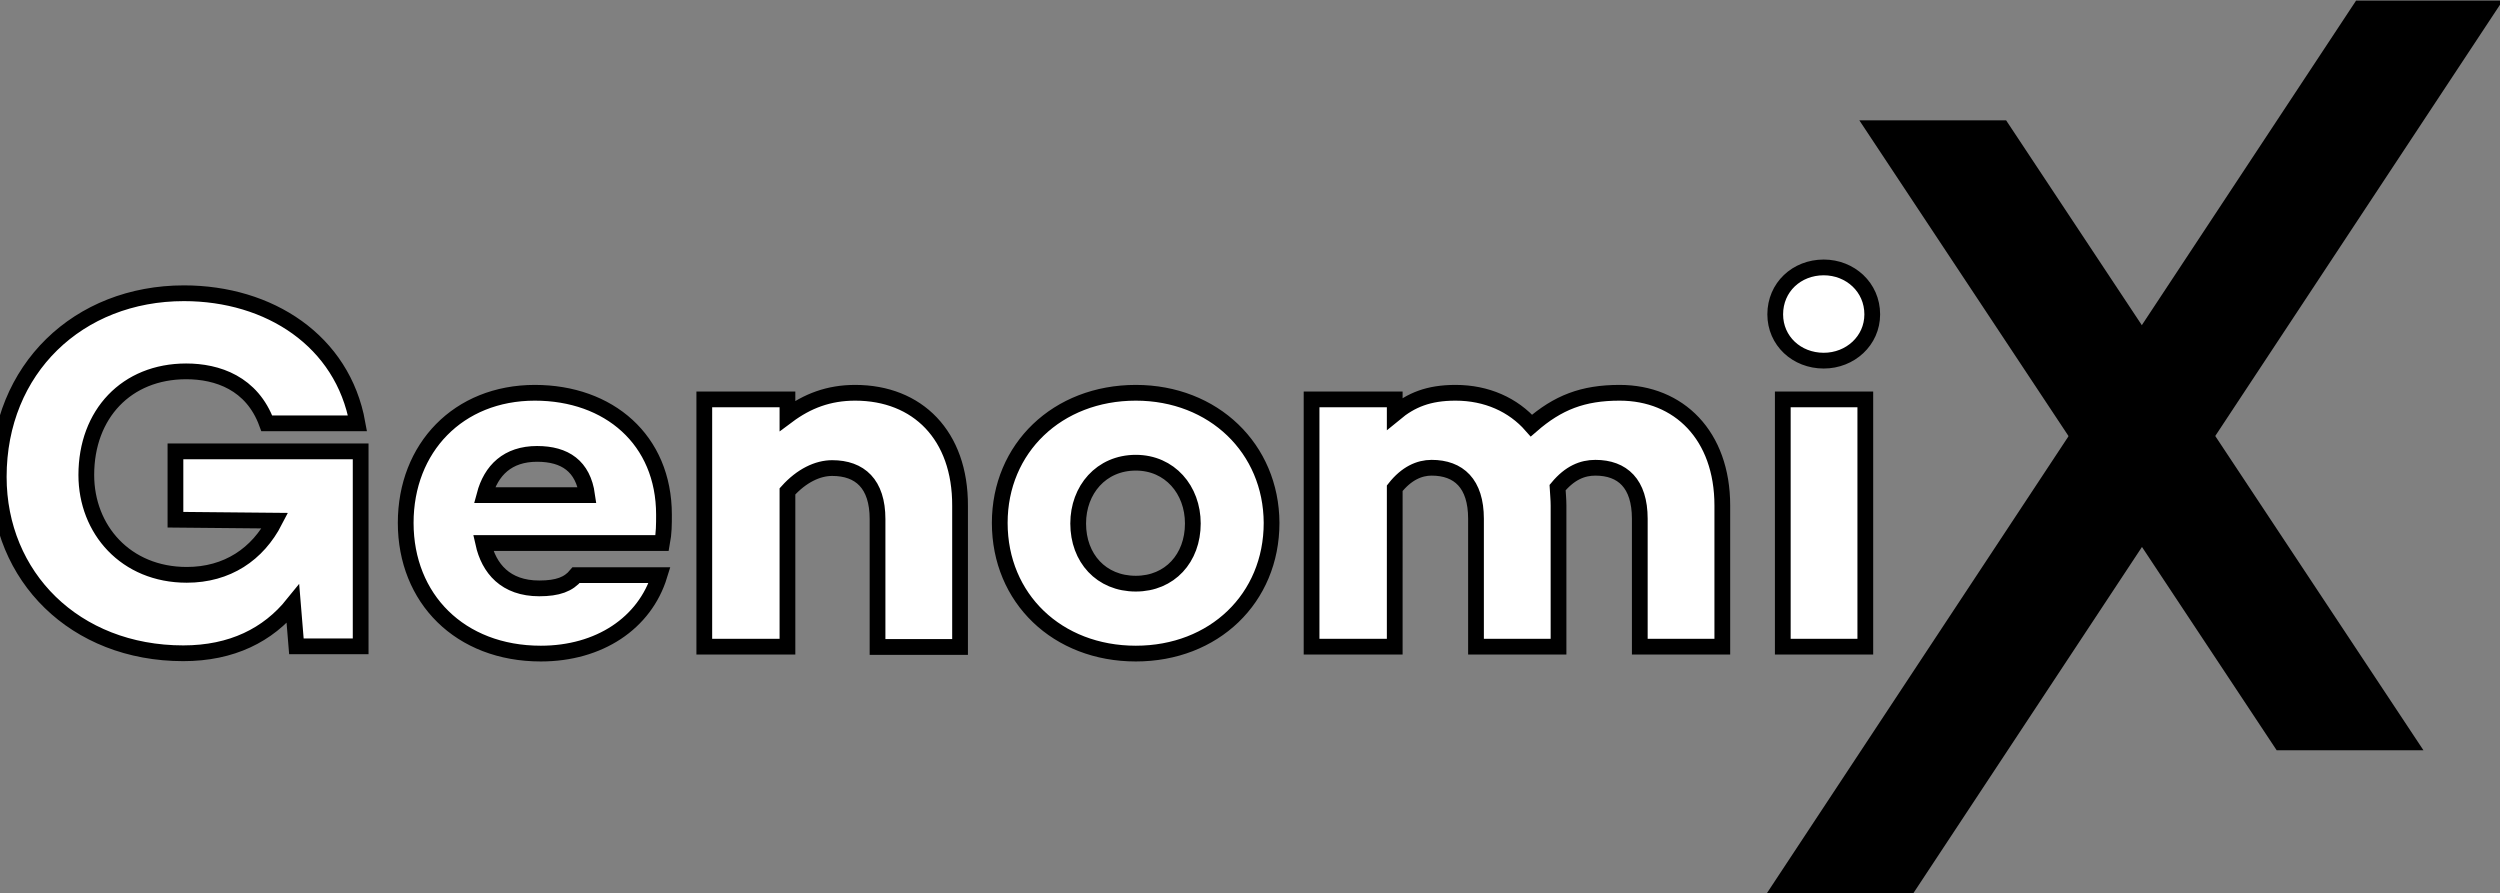 <?xml version="1.0" encoding="utf-8"?>
<!-- Generator: Adobe Illustrator 24.0.1, SVG Export Plug-In . SVG Version: 6.00 Build 0)  -->
<svg version="1.1" id="Ebene_1" xmlns="http://www.w3.org/2000/svg" xmlns:xlink="http://www.w3.org/1999/xlink" x="0px" y="0px"
	 viewBox="0 0 79.37 28.35" style="enable-background:new 0 0 79.37 28.35;" xml:space="preserve">
<rect x="0" y="0" width="79.37" height="28.35" fill="#808080" stroke="none"/>
<style type="text/css">
	.st0{fill:#E3E5F3;}
	.st1{fill:none;stroke:#2B3A4A;}
	.st2{fill:#FFFFFF;stroke:#000000;stroke-width:0.5;stroke-miterlimit:10;}
</style>
<path class="st0" d="M63.71,19.07"/>
<path class="st1" d="M63.71,19.07"/>
<path class="st0" d="M63.78,21.02"/>
<path class="st1" d="M63.78,21.02"/>
<polygon points="56.1,28.35 74.8,0.02 79.37,0.02 79.37,0.15 60.75,28.35 "/>
<polygon points="76.94,23.82 63.69,3.82 59.03,3.82 72.28,23.82 "/>
<path class="st2" d="M56.6,20.53h2.62v-7.85H56.6V20.53z M57.9,11.45c0.84,0,1.54-0.63,1.54-1.47c0-0.86-0.7-1.49-1.54-1.49
	c-0.86,0-1.54,0.63-1.54,1.49C56.36,10.82,57.04,11.45,57.9,11.45 M51.42,12.47c-1.17,0-1.96,0.31-2.8,1.04
	c-0.58-0.66-1.42-1.04-2.41-1.04c-0.86,0-1.41,0.23-1.93,0.66v-0.45h-2.64v7.85h2.64V15.5c0.37-0.47,0.78-0.65,1.17-0.65
	c0.86,0,1.41,0.5,1.41,1.62v4.06h2.62v-4.48c0-0.19-0.02-0.39-0.03-0.57c0.39-0.47,0.79-0.63,1.2-0.63c0.86,0,1.41,0.5,1.41,1.62
	v4.06h2.62v-4.48C54.68,13.82,53.3,12.47,51.42,12.47 M36.06,18.53c-1.1,0-1.83-0.81-1.83-1.91c0-1.07,0.73-1.93,1.83-1.93
	c1.08,0,1.81,0.86,1.81,1.93C37.87,17.72,37.14,18.53,36.06,18.53 M36.06,12.47c-2.49,0-4.32,1.76-4.32,4.13
	c0,2.4,1.83,4.15,4.32,4.15c2.48,0,4.31-1.75,4.31-4.15C40.36,14.24,38.53,12.47,36.06,12.47 M27.15,12.47
	c-0.84,0-1.52,0.26-2.15,0.73v-0.52h-2.64v7.85H25V15.6c0.45-0.5,0.96-0.74,1.42-0.74c0.88,0,1.44,0.5,1.44,1.62v4.06h2.62v-4.48
	C30.49,13.82,29.13,12.47,27.15,12.47 M17.05,14.41c0.89,0,1.46,0.39,1.59,1.31h-3.26C15.59,14.93,16.12,14.41,17.05,14.41
	 M21.08,16.34c0-2.38-1.75-3.87-4.1-3.87c-2.43,0-4.1,1.75-4.1,4.13c0,2.4,1.72,4.15,4.29,4.15c1.85,0,3.3-0.96,3.77-2.49h-2.65
	c-0.24,0.29-0.58,0.42-1.17,0.42c-1.07,0-1.6-0.63-1.78-1.44h5.68C21.08,16.92,21.08,16.65,21.08,16.34 M5.57,14.35v2.15l3.16,0.03
	c-0.55,1.07-1.52,1.72-2.8,1.72c-1.94,0-3.19-1.44-3.19-3.17c0-1.94,1.28-3.29,3.17-3.29c0.99,0,2.09,0.37,2.56,1.65h2.88
	c-0.47-2.62-2.8-4.13-5.51-4.13c-3.35,0-5.88,2.4-5.88,5.83c0,3.16,2.41,5.6,5.86,5.6c1.54,0,2.69-0.58,3.48-1.56l0.11,1.34h2.04
	v-6.19H5.57z"/>
<path class="st0" d="M73.63,19.07"/>
<path class="st1" d="M73.63,19.07"/>
<path class="st0" d="M73.7,21.02"/>
<path class="st1" d="M73.7,21.02"/>
</svg>

